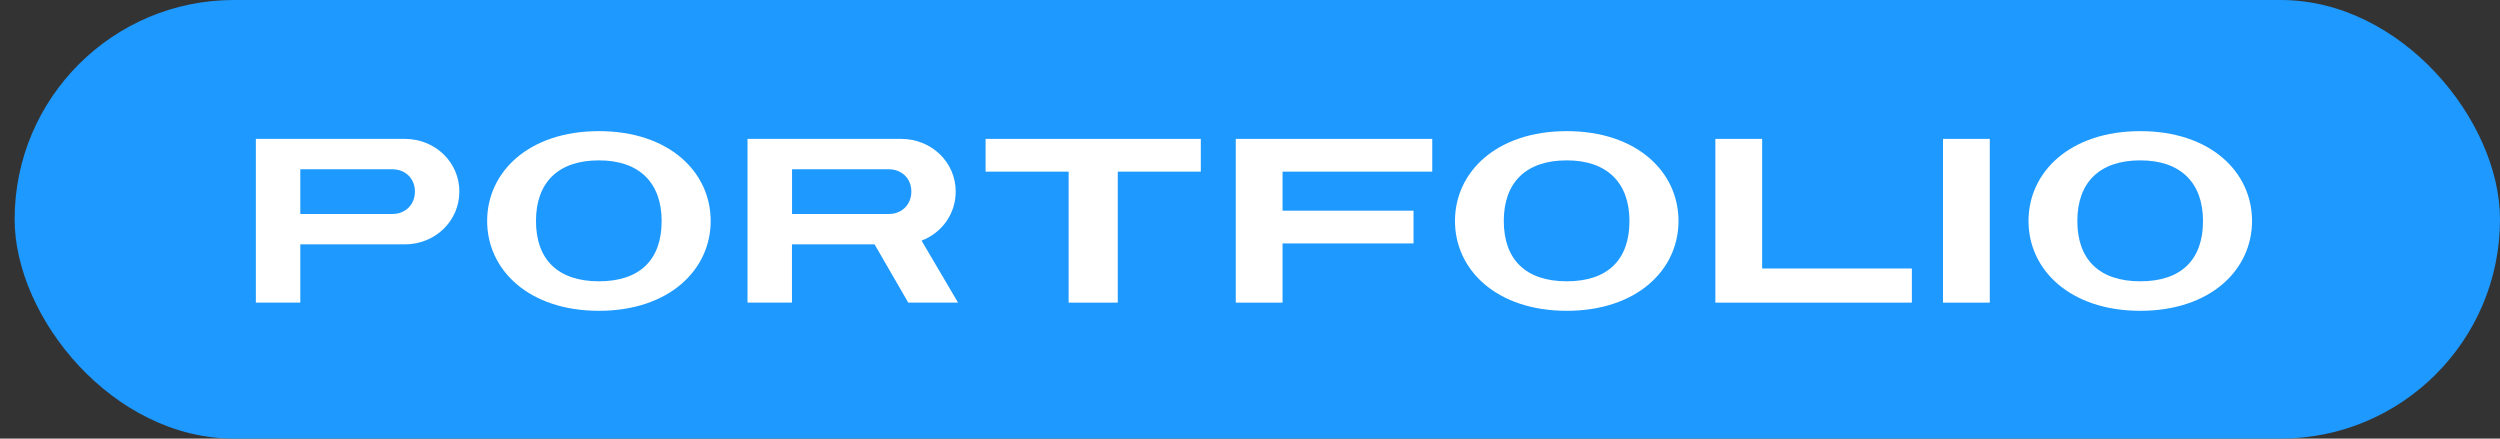 <svg width="114" height="20" viewBox="0 0 114 20" fill="none" xmlns="http://www.w3.org/2000/svg">
<rect x="0" y="0" width="114" height="20" fill="#333333" stroke="none"/>
<rect x="0.667" width="113.333" height="20" rx="10" fill="#1D99FF"/>
<path d="M11.667 6.333H18.46C19.837 6.333 20.947 7.39 20.947 8.733C20.947 10.077 19.847 11.143 18.46 11.143H13.694V13.8H11.667V6.333ZM13.694 9.757H17.907C18.45 9.757 18.92 9.363 18.92 8.733C18.92 8.103 18.44 7.72 17.907 7.72H13.694V9.757Z" fill="white"/>
<path d="M22.214 10.077C22.214 7.837 24.114 5.98 27.311 5.98C30.507 5.98 32.407 7.837 32.407 10.077C32.407 12.317 30.497 14.173 27.311 14.173C24.124 14.173 22.214 12.317 22.214 10.077ZM30.171 10.077C30.171 8.35 29.167 7.313 27.311 7.313C25.454 7.313 24.441 8.317 24.441 10.077C24.441 11.837 25.444 12.827 27.311 12.827C29.177 12.827 30.171 11.847 30.171 10.077Z" fill="white"/>
<path d="M41.417 13.8L39.88 11.143H36.114V13.8H34.087V6.333H41.094C42.47 6.333 43.58 7.39 43.58 8.733C43.58 9.767 42.94 10.62 42.024 10.973L43.687 13.8H41.414H41.417ZM36.117 9.757H40.544C41.087 9.757 41.557 9.363 41.557 8.733C41.557 8.103 41.077 7.72 40.544 7.72H36.117V9.757Z" fill="white"/>
<path d="M54.757 7.827H50.97V13.8H48.73V7.827H44.943V6.333H54.757V7.827Z" fill="white"/>
<path d="M58.484 9.607H64.457V11.1H58.484V13.8H56.351V6.333H65.311V7.827H58.484V9.607Z" fill="white"/>
<path d="M66.347 10.077C66.347 7.837 68.247 5.98 71.443 5.98C74.64 5.98 76.54 7.837 76.54 10.077C76.54 12.317 74.63 14.173 71.443 14.173C68.257 14.173 66.347 12.317 66.347 10.077ZM74.303 10.077C74.303 8.35 73.3 7.313 71.443 7.313C69.587 7.313 68.573 8.317 68.573 10.077C68.573 11.837 69.577 12.827 71.443 12.827C73.31 12.827 74.303 11.847 74.303 10.077Z" fill="white"/>
<path d="M87.181 12.243V13.8H78.221V6.333H80.354V12.243H87.181Z" fill="white"/>
<path d="M88.601 13.8V6.333H90.734V13.8H88.601Z" fill="white"/>
<path d="M92.5 10.077C92.5 7.837 94.4 5.98 97.597 5.98C100.793 5.98 102.693 7.837 102.693 10.077C102.693 12.317 100.783 14.173 97.597 14.173C94.41 14.173 92.5 12.317 92.5 10.077ZM100.457 10.077C100.457 8.35 99.453 7.313 97.597 7.313C95.74 7.313 94.727 8.317 94.727 10.077C94.727 11.837 95.73 12.827 97.597 12.827C99.463 12.827 100.457 11.847 100.457 10.077Z" fill="white"/>
</svg>

